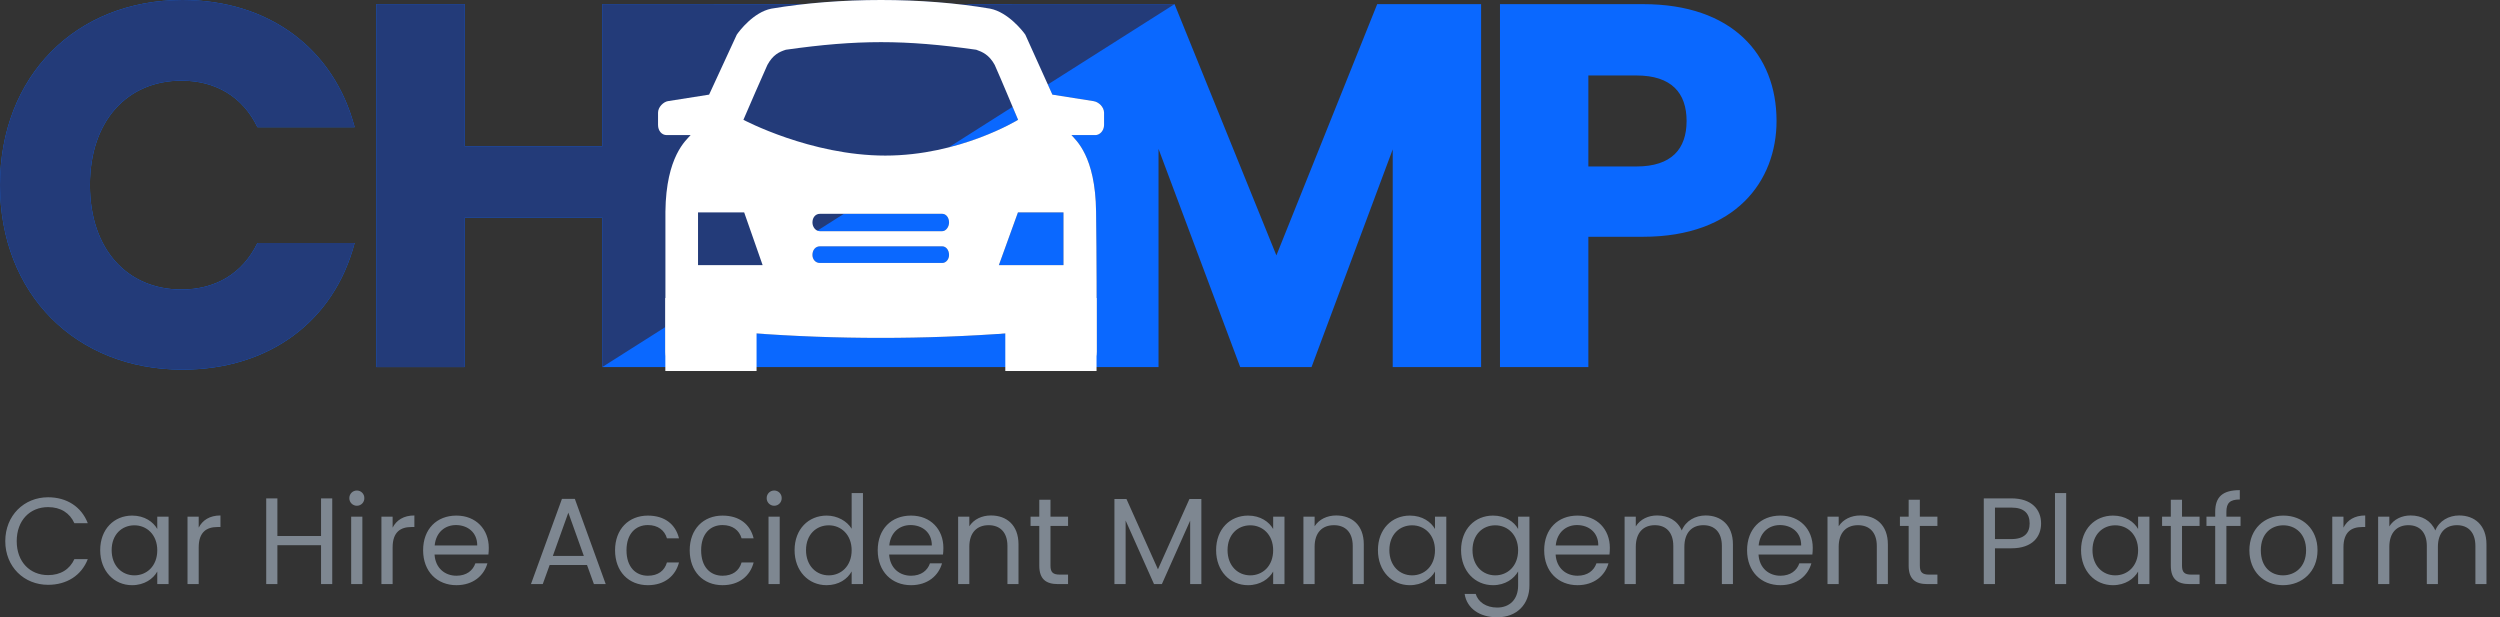 <svg width="162" height="40" viewBox="0 0 162 40" fill="none" xmlns="http://www.w3.org/2000/svg">
<rect x="0" y="0" width="162" height="40" fill="#333333" stroke="none"/>
<g clip-path="url(#clip0_436_685)">
<path d="M0.342 35.068C0.342 36.733 1.561 37.896 3.115 37.896C4.318 37.896 5.274 37.299 5.689 36.231H4.82C4.517 36.893 3.928 37.267 3.115 37.267C1.952 37.267 1.083 36.422 1.083 35.068C1.083 33.705 1.952 32.861 3.115 32.861C3.928 32.861 4.517 33.235 4.82 33.904H5.689C5.274 32.829 4.318 32.223 3.115 32.223C1.561 32.223 0.342 33.402 0.342 35.068ZM6.493 35.649C6.493 37.004 7.394 37.92 8.557 37.92C9.362 37.92 9.928 37.506 10.191 37.036V37.849H10.924V33.482H10.191V34.279C9.936 33.825 9.378 33.41 8.565 33.41C7.394 33.41 6.493 34.287 6.493 35.649ZM10.191 35.657C10.191 36.685 9.505 37.283 8.709 37.283C7.912 37.283 7.235 36.677 7.235 35.649C7.235 34.621 7.912 34.04 8.709 34.04C9.505 34.04 10.191 34.645 10.191 35.657ZM12.876 35.474C12.876 34.462 13.402 34.151 14.095 34.151H14.286V33.402C13.593 33.402 13.123 33.705 12.876 34.191V33.482H12.151V37.849H12.876V35.474ZM20.804 37.849H21.529V32.295H20.804V34.733H17.975V32.295H17.25V37.849H17.975V35.331H20.804V37.849ZM22.756 37.849H23.481V33.482H22.756V37.849ZM23.131 32.773C23.195 32.772 23.258 32.759 23.317 32.734C23.375 32.708 23.429 32.672 23.473 32.626C23.518 32.58 23.552 32.526 23.576 32.466C23.599 32.406 23.61 32.343 23.609 32.279C23.61 32.215 23.599 32.151 23.576 32.092C23.552 32.032 23.518 31.978 23.473 31.932C23.429 31.886 23.375 31.849 23.317 31.824C23.258 31.799 23.195 31.785 23.131 31.785C23.066 31.784 23.001 31.796 22.941 31.82C22.88 31.845 22.825 31.881 22.779 31.927C22.733 31.973 22.697 32.028 22.672 32.089C22.648 32.149 22.636 32.214 22.637 32.279C22.636 32.344 22.648 32.409 22.672 32.469C22.697 32.529 22.733 32.584 22.779 32.63C22.825 32.677 22.88 32.713 22.941 32.737C23.001 32.762 23.066 32.774 23.131 32.773ZM25.442 35.474C25.442 34.462 25.968 34.151 26.661 34.151H26.852V33.402C26.159 33.402 25.689 33.705 25.442 34.191V33.482H24.716V37.849H25.442V35.474ZM29.545 34.024C30.294 34.024 30.932 34.494 30.924 35.347H28.167C28.246 34.494 28.836 34.024 29.545 34.024ZM31.585 36.502H30.804C30.645 36.972 30.23 37.307 29.577 37.307C28.836 37.307 28.215 36.821 28.159 35.936H31.649C31.665 35.791 31.673 35.644 31.673 35.498C31.673 34.303 30.844 33.41 29.577 33.41C28.302 33.41 27.418 34.279 27.418 35.657C27.418 37.044 28.334 37.92 29.577 37.92C30.661 37.92 31.362 37.299 31.585 36.502H31.585ZM38.485 37.849H39.25L37.25 32.327H36.414L34.406 37.849H35.171L35.617 36.614H38.039L38.485 37.849ZM37.832 36.024H35.824L36.828 33.219L37.832 36.024ZM39.856 35.657C39.856 37.044 40.74 37.92 41.983 37.92C43.067 37.92 43.776 37.315 43.999 36.446H43.218C43.059 36.996 42.629 37.307 41.983 37.307C41.187 37.307 40.597 36.741 40.597 35.657C40.597 34.59 41.187 34.024 41.983 34.024C42.629 34.024 43.067 34.359 43.218 34.885H43.999C43.776 33.968 43.067 33.411 41.983 33.411C40.74 33.41 39.856 34.287 39.856 35.657ZM44.693 35.657C44.693 37.044 45.577 37.92 46.82 37.92C47.904 37.92 48.613 37.315 48.836 36.446H48.055C47.896 36.996 47.465 37.307 46.82 37.307C46.023 37.307 45.434 36.741 45.434 35.657C45.434 34.59 46.023 34.024 46.82 34.024C47.465 34.024 47.904 34.359 48.055 34.885H48.836C48.613 33.968 47.904 33.411 46.82 33.411C45.577 33.41 44.693 34.287 44.693 35.657ZM49.8 37.849H50.525V33.482H49.8V37.849ZM50.175 32.773C50.239 32.772 50.302 32.759 50.361 32.734C50.419 32.708 50.472 32.672 50.517 32.626C50.561 32.58 50.596 32.526 50.62 32.466C50.643 32.406 50.654 32.343 50.653 32.279C50.654 32.215 50.643 32.151 50.62 32.092C50.596 32.032 50.561 31.978 50.517 31.932C50.472 31.886 50.419 31.849 50.361 31.824C50.302 31.799 50.239 31.785 50.175 31.785C50.109 31.784 50.045 31.796 49.984 31.82C49.924 31.845 49.869 31.881 49.823 31.927C49.777 31.973 49.741 32.028 49.716 32.089C49.692 32.149 49.68 32.214 49.681 32.279C49.68 32.344 49.692 32.409 49.716 32.469C49.741 32.529 49.777 32.584 49.823 32.63C49.869 32.677 49.924 32.713 49.984 32.737C50.045 32.762 50.109 32.774 50.175 32.773ZM51.489 35.649C51.489 37.004 52.39 37.92 53.561 37.92C54.358 37.92 54.924 37.514 55.187 37.028V37.849H55.919V31.952H55.187V34.263C54.884 33.761 54.255 33.41 53.569 33.41C52.39 33.41 51.489 34.287 51.489 35.649ZM55.187 35.657C55.187 36.685 54.501 37.283 53.705 37.283C52.908 37.283 52.23 36.677 52.23 35.649C52.23 34.621 52.908 34.04 53.705 34.04C54.501 34.04 55.187 34.645 55.187 35.657ZM59.003 34.024C59.752 34.024 60.39 34.494 60.382 35.347H57.625C57.704 34.494 58.294 34.024 59.003 34.024ZM61.043 36.502H60.262C60.103 36.972 59.689 37.307 59.035 37.307C58.294 37.307 57.673 36.821 57.617 35.936H61.107C61.123 35.791 61.131 35.644 61.131 35.498C61.131 34.303 60.302 33.41 59.035 33.41C57.76 33.41 56.876 34.279 56.876 35.657C56.876 37.044 57.792 37.92 59.035 37.92C60.119 37.92 60.82 37.299 61.043 36.502ZM65.282 37.849H65.999V35.275C65.999 34.024 65.227 33.402 64.215 33.402C63.625 33.402 63.099 33.649 62.812 34.104V33.482H62.087V37.849H62.812V35.434C62.812 34.494 63.322 34.032 64.063 34.032C64.796 34.032 65.282 34.486 65.282 35.379L65.282 37.849ZM67.346 36.653C67.346 37.53 67.784 37.849 68.557 37.849H69.21V37.235H68.677C68.231 37.235 68.071 37.084 68.071 36.653V34.08H69.211V33.482H68.071V32.383H67.346V33.482H66.78V34.08H67.346L67.346 36.653ZM72.215 37.849H72.94V33.729L74.78 37.849H75.29L77.123 33.737V37.849H77.848V32.335H77.075L75.035 36.892L72.995 32.335H72.215V37.849ZM78.804 35.649C78.804 37.004 79.704 37.92 80.868 37.92C81.673 37.92 82.238 37.506 82.501 37.036V37.849H83.234V33.482H82.501V34.279C82.246 33.825 81.689 33.41 80.876 33.41C79.704 33.41 78.804 34.287 78.804 35.649ZM82.501 35.657C82.501 36.685 81.816 37.283 81.019 37.283C80.222 37.283 79.545 36.677 79.545 35.649C79.545 34.621 80.222 34.04 81.019 34.04C81.816 34.04 82.501 34.645 82.501 35.657ZM87.657 37.849H88.374V35.275C88.374 34.024 87.601 33.402 86.589 33.402C85.999 33.402 85.474 33.649 85.187 34.104V33.482H84.462V37.849H85.187V35.434C85.187 34.494 85.697 34.032 86.438 34.032C87.171 34.032 87.657 34.486 87.657 35.379V37.849ZM89.29 35.649C89.29 37.004 90.191 37.92 91.354 37.92C92.159 37.92 92.725 37.506 92.987 37.036V37.849H93.72V33.482H92.987V34.279C92.732 33.825 92.175 33.41 91.362 33.41C90.191 33.41 89.29 34.287 89.29 35.649ZM92.987 35.657C92.987 36.685 92.302 37.283 91.505 37.283C90.709 37.283 90.031 36.677 90.031 35.649C90.031 34.621 90.709 34.04 91.505 34.04C92.302 34.04 92.987 34.645 92.987 35.657ZM94.677 35.649C94.677 37.004 95.577 37.92 96.748 37.92C97.545 37.92 98.111 37.498 98.374 37.028V37.944C98.374 38.876 97.792 39.37 97.019 39.37C96.302 39.37 95.784 39.012 95.625 38.486H94.908C95.051 39.418 95.872 40 97.019 40C98.302 40 99.107 39.147 99.107 37.944V33.482H98.374V34.279C98.119 33.809 97.545 33.41 96.749 33.41C95.577 33.41 94.677 34.287 94.677 35.649ZM98.374 35.657C98.374 36.685 97.689 37.283 96.892 37.283C96.095 37.283 95.418 36.677 95.418 35.649C95.418 34.621 96.095 34.04 96.892 34.04C97.689 34.04 98.374 34.645 98.374 35.657ZM102.191 34.024C102.94 34.024 103.577 34.494 103.569 35.347H100.812C100.892 34.494 101.481 34.024 102.191 34.024ZM104.23 36.502H103.45C103.29 36.972 102.876 37.307 102.223 37.307C101.482 37.307 100.86 36.821 100.804 35.936H104.294C104.31 35.791 104.318 35.644 104.318 35.498C104.318 34.303 103.49 33.41 102.223 33.41C100.948 33.41 100.063 34.279 100.063 35.657C100.063 37.044 100.98 37.92 102.223 37.92C103.306 37.92 104.007 37.299 104.23 36.502ZM111.577 37.849H112.294V35.275C112.294 34.024 111.521 33.402 110.525 33.402C109.856 33.402 109.234 33.745 108.979 34.374C108.693 33.721 108.095 33.402 107.378 33.402C106.804 33.402 106.286 33.649 105.999 34.112V33.482H105.274V37.849H105.999V35.442C105.999 34.502 106.501 34.032 107.234 34.032C107.952 34.032 108.43 34.486 108.43 35.379V37.849H109.147V35.442C109.147 34.502 109.649 34.032 110.382 34.032C111.099 34.032 111.577 34.486 111.577 35.379V37.849ZM115.338 34.024C116.087 34.024 116.724 34.494 116.716 35.347H113.96C114.039 34.494 114.629 34.024 115.338 34.024ZM117.378 36.502H116.597C116.438 36.972 116.023 37.307 115.37 37.307C114.629 37.307 114.007 36.821 113.952 35.936H117.442C117.458 35.791 117.466 35.644 117.466 35.498C117.466 34.303 116.637 33.41 115.37 33.41C114.095 33.41 113.211 34.279 113.211 35.657C113.211 37.044 114.127 37.92 115.37 37.92C116.454 37.92 117.155 37.299 117.378 36.502ZM121.617 37.849H122.334V35.275C122.334 34.024 121.561 33.402 120.549 33.402C119.96 33.402 119.434 33.649 119.147 34.104V33.482H118.422V37.849H119.147V35.434C119.147 34.494 119.657 34.032 120.398 34.032C121.131 34.032 121.617 34.486 121.617 35.379V37.849ZM123.681 36.653C123.681 37.53 124.119 37.849 124.892 37.849H125.545V37.235H125.011C124.565 37.235 124.406 37.084 124.406 36.653V34.08H125.545V33.482H124.406V32.383H123.681V33.482H123.115V34.08H123.681L123.681 36.653ZM129.274 34.932V32.892H130.342C131.171 32.892 131.521 33.275 131.521 33.92C131.521 34.542 131.171 34.932 130.342 34.932H129.274ZM132.262 33.92C132.262 33.012 131.649 32.295 130.342 32.295H128.549V37.849H129.274V35.53H130.342C131.72 35.53 132.262 34.765 132.262 33.92ZM133.163 37.849H133.888V31.952H133.163V37.849ZM134.852 35.649C134.852 37.004 135.752 37.92 136.916 37.92C137.72 37.92 138.286 37.506 138.549 37.036V37.849H139.282V33.482H138.549V34.279C138.294 33.825 137.736 33.41 136.924 33.41C135.752 33.41 134.852 34.287 134.852 35.649ZM138.549 35.657C138.549 36.685 137.864 37.283 137.067 37.283C136.27 37.283 135.593 36.677 135.593 35.649C135.593 34.621 136.27 34.04 137.067 34.04C137.864 34.04 138.549 34.645 138.549 35.657ZM140.669 36.653C140.669 37.53 141.107 37.849 141.88 37.849H142.533V37.235H141.999C141.553 37.235 141.394 37.084 141.394 36.653V34.08H142.533V33.482H141.394V32.383H140.669V33.482H140.103V34.08H140.669L140.669 36.653ZM143.545 37.849H144.27V34.08H145.187V33.482H144.27V33.171C144.27 32.606 144.485 32.367 145.139 32.367V31.761C144.023 31.761 143.545 32.199 143.545 33.171V33.482H142.979V34.08H143.545V37.849ZM150.175 35.657C150.175 34.279 149.211 33.41 147.967 33.41C146.732 33.41 145.76 34.279 145.76 35.657C145.76 37.044 146.701 37.92 147.936 37.92C149.179 37.92 150.175 37.044 150.175 35.657ZM146.501 35.657C146.501 34.558 147.195 34.04 147.96 34.04C148.709 34.04 149.434 34.558 149.434 35.657C149.434 36.765 148.693 37.283 147.936 37.283C147.179 37.283 146.501 36.765 146.501 35.657ZM151.856 35.474C151.856 34.462 152.382 34.151 153.075 34.151H153.266V33.402C152.573 33.402 152.103 33.705 151.856 34.191V33.482H151.131V37.849H151.856V35.474ZM160.406 37.849H161.123V35.275C161.123 34.024 160.35 33.402 159.354 33.402C158.685 33.402 158.063 33.745 157.808 34.374C157.521 33.721 156.924 33.402 156.207 33.402C155.633 33.402 155.115 33.649 154.828 34.112V33.482H154.103V37.849H154.828V35.442C154.828 34.502 155.33 34.032 156.063 34.032C156.78 34.032 157.258 34.486 157.258 35.379V37.849H157.975V35.442C157.975 34.502 158.477 34.032 159.211 34.032C159.928 34.032 160.406 34.486 160.406 35.379V37.849Z" fill="#7E8791"/>
<path d="M0 11.993C0 19.028 4.891 23.952 11.825 23.952C17.42 23.952 21.641 20.837 22.981 15.745H16.683C15.711 17.755 13.936 18.76 11.758 18.76C8.241 18.76 5.829 16.147 5.829 11.993C5.829 7.839 8.241 5.226 11.758 5.226C13.936 5.226 15.711 6.231 16.683 8.241H22.981C21.641 3.149 17.42 0 11.825 0C4.891 0 0 4.958 0 11.993ZM39.027 23.785H44.755L52.094 16.549L66.925 2.571L54.096 0.272L39.027 0.268V9.48H30.116V0.268H24.388V23.785H30.116V14.103H39.027V23.785ZM69.344 23.785H75.072V9.648L80.365 23.785H84.988L90.248 9.681V23.785H95.976V0.268H89.243L82.71 16.549L76.111 0.268H62.743L46.472 23.785H69.344ZM102.926 10.787V4.891H106.042C108.32 4.891 109.291 6.03 109.291 7.839C109.291 9.648 108.32 10.787 106.042 10.787H102.926ZM115.12 7.839C115.12 3.517 112.239 0.268 106.477 0.268H97.198V23.785H102.926V15.343H106.477C112.474 15.343 115.12 11.725 115.12 7.839Z" fill="#0A68FF"/>
<path d="M0 11.993C0 19.028 4.891 23.952 11.825 23.952C17.42 23.952 21.641 20.837 22.981 15.745H16.683C15.711 17.755 13.936 18.76 11.758 18.76C8.241 18.76 5.829 16.147 5.829 11.993C5.829 7.839 8.241 5.226 11.758 5.226C13.936 5.226 15.711 6.231 16.683 8.241H22.981C21.641 3.149 17.42 0 11.825 0C4.891 0 0 4.958 0 11.993ZM39.027 23.785L76.111 0.268L54.096 0.272L39.027 0.268V9.48H30.116V0.268H24.388V23.785H30.116V14.103H39.027V23.785Z" fill="#233B79"/>
<path fill-rule="evenodd" clip-rule="evenodd" d="M64.168 0.562C65.325 0.796 66.281 2.013 66.441 2.247L68.195 6.132L70.866 6.554C71.185 6.6 71.544 6.928 71.544 7.303V8.098C71.544 8.473 71.265 8.754 70.986 8.754H69.431C69.71 9.081 70.986 10.111 71.026 13.715C71.065 16.758 71.065 19.754 71.065 22.797C71.065 23.312 70.667 23.78 70.228 23.78H66.401C65.922 23.78 65.524 23.312 65.524 22.797V21.58C59.897 22.001 54.247 22.001 48.62 21.58V22.797C48.62 23.312 48.262 23.78 47.783 23.78H43.956C43.478 23.78 43.119 23.312 43.119 22.797V13.716C43.159 10.111 44.474 9.081 44.753 8.754H43.199C42.88 8.754 42.641 8.473 42.641 8.098V7.303C42.641 6.928 42.999 6.6 43.278 6.554L45.949 6.132L47.743 2.247C47.903 2.013 48.82 0.796 49.976 0.562C54.401 -0.187 59.783 -0.187 64.168 0.562L64.168 0.562ZM61.059 17.04C61.298 17.04 61.497 16.805 61.497 16.524C61.497 16.197 61.298 15.963 61.059 15.963H53.125C52.846 15.963 52.647 16.197 52.647 16.524C52.647 16.805 52.846 17.04 53.125 17.04H61.059ZM61.059 14.98C61.298 14.98 61.497 14.699 61.497 14.418C61.497 14.09 61.298 13.856 61.059 13.856H53.125C52.846 13.856 52.647 14.09 52.647 14.418C52.647 14.699 52.846 14.98 53.125 14.98H61.059ZM65.972 7.763C65.453 6.546 64.975 5.376 64.457 4.206C64.098 3.55 63.659 3.363 63.261 3.223C58.636 2.567 55.548 2.567 50.924 3.223C50.485 3.363 50.087 3.55 49.728 4.206C49.21 5.376 48.691 6.546 48.173 7.763C48.173 7.763 52.523 10.082 57.367 10.082C62.211 10.082 65.972 7.763 65.972 7.763ZM45.232 13.763H48.222L49.418 17.18H45.232L45.232 13.763ZM68.913 13.763H65.963L64.727 17.18H68.913L68.913 13.763Z" fill="#233B79"/>
<path d="M49.025 19.311H43.114V24.041H49.025V19.311Z" fill="white"/>
<path d="M71.056 19.311H65.144V24.041H71.056V19.311Z" fill="white"/>
<path fill-rule="evenodd" clip-rule="evenodd" d="M64.168 0.562C65.325 0.796 66.281 2.013 66.441 2.247L68.195 6.132L70.866 6.554C71.185 6.6 71.544 6.928 71.544 7.303V8.098C71.544 8.473 71.265 8.754 70.986 8.754H69.431C69.71 9.081 70.986 10.111 71.026 13.715C71.066 16.758 71.066 19.754 71.066 22.797C71.066 23.312 70.667 23.78 70.228 23.78H66.401C65.923 23.78 65.524 23.312 65.524 22.797V21.58C59.897 22.001 54.247 22.001 48.621 21.58V22.797C48.621 23.312 48.262 23.78 47.783 23.78H43.956C43.478 23.78 43.119 23.312 43.119 22.797V13.716C43.159 10.111 44.474 9.081 44.753 8.754H43.199C42.88 8.754 42.641 8.473 42.641 8.098V7.303C42.641 6.928 42.999 6.6 43.279 6.554L45.95 6.132L47.743 2.247C47.903 2.013 48.82 0.796 49.976 0.562C54.401 -0.187 59.783 -0.187 64.168 0.562L64.168 0.562ZM61.059 17.04C61.298 17.04 61.498 16.805 61.498 16.524C61.498 16.197 61.298 15.963 61.059 15.963H53.126C52.846 15.963 52.647 16.197 52.647 16.524C52.647 16.805 52.846 17.04 53.126 17.04H61.059ZM61.059 14.98C61.298 14.98 61.498 14.699 61.498 14.418C61.498 14.09 61.298 13.856 61.059 13.856H53.126C52.846 13.856 52.647 14.09 52.647 14.418C52.647 14.699 52.846 14.98 53.126 14.98H61.059ZM65.972 7.763C65.454 6.546 64.975 5.376 64.457 4.206C64.098 3.55 63.66 3.363 63.261 3.223C58.636 2.567 55.549 2.567 50.924 3.223C50.486 3.363 50.087 3.55 49.728 4.206C49.21 5.376 48.692 6.546 48.173 7.763C48.173 7.763 52.524 10.082 57.367 10.082C62.211 10.082 65.972 7.763 65.972 7.763ZM45.232 13.763H48.222L49.418 17.18H45.232L45.232 13.763ZM68.913 13.763H65.963L64.727 17.18H68.913L68.913 13.763Z" fill="white"/>
</g>
<defs>
<clipPath id="clip0_436_685">
<rect width="161.124" height="40" fill="white"/>
</clipPath>
</defs>
</svg>
